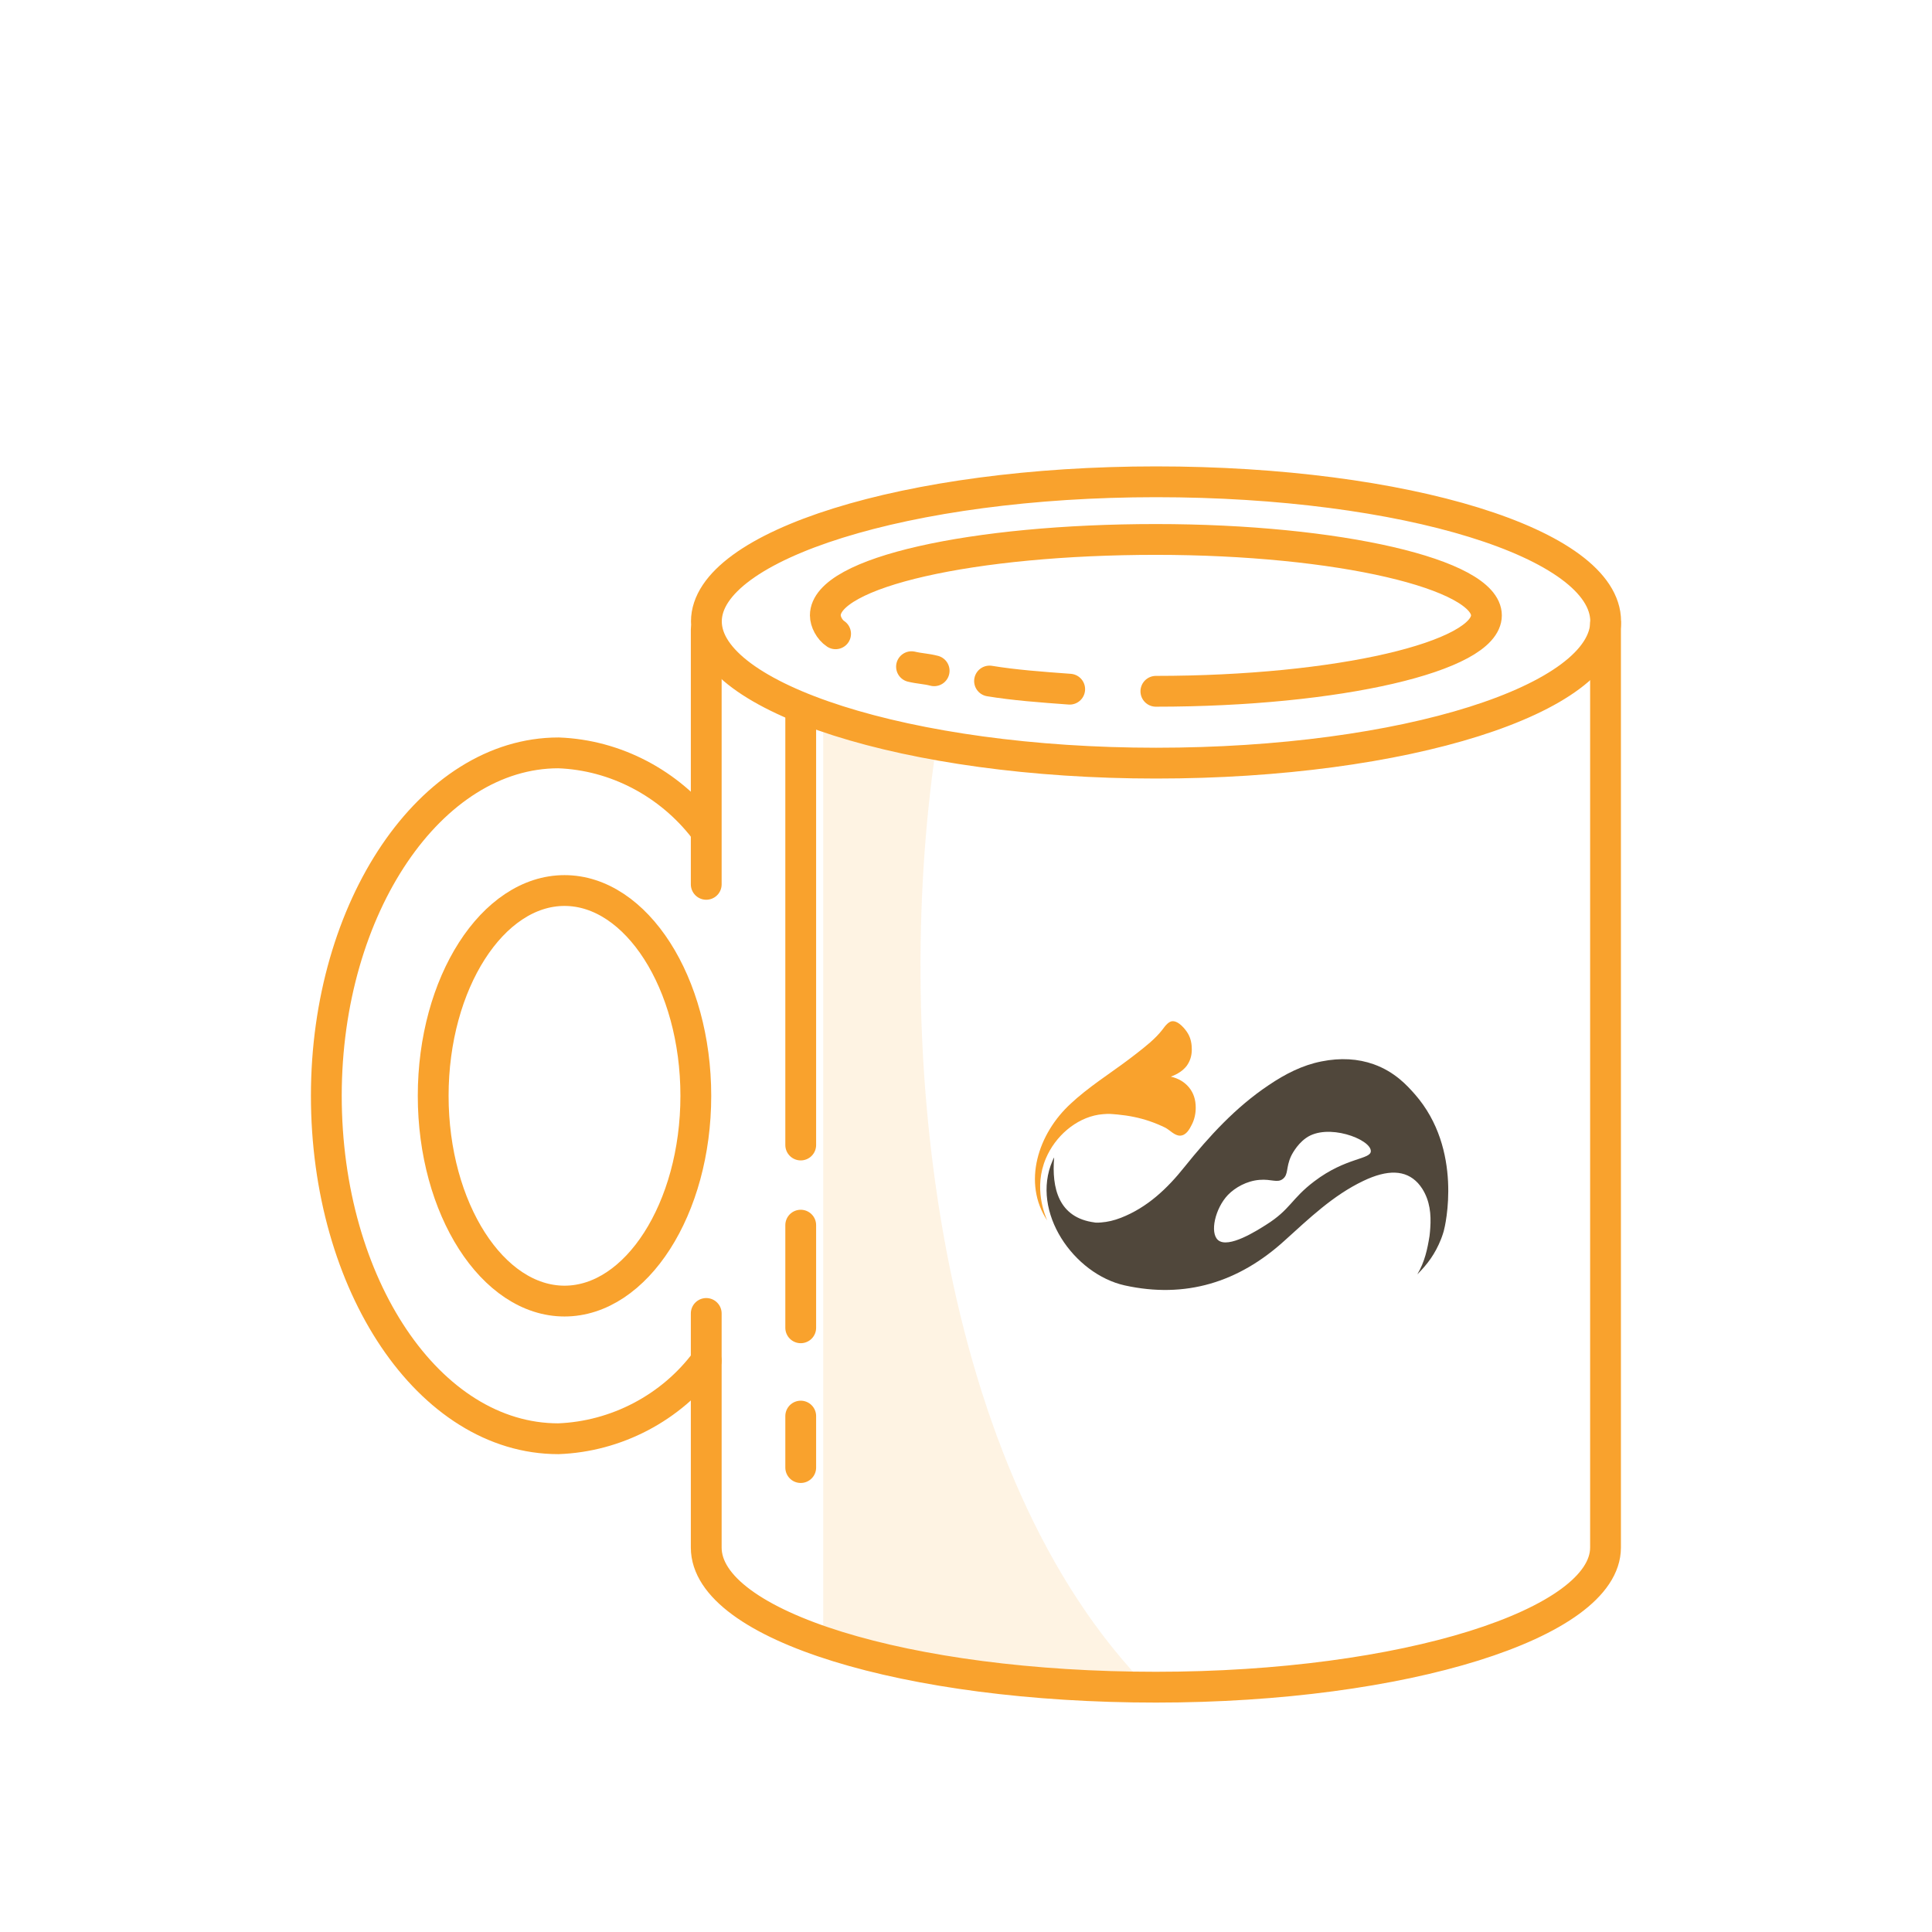 <?xml version="1.0" encoding="utf-8"?>
<!-- Generator: Adobe Illustrator 26.5.0, SVG Export Plug-In . SVG Version: 6.00 Build 0)  -->
<svg version="1.1" id="Layer_1" xmlns="http://www.w3.org/2000/svg" xmlns:xlink="http://www.w3.org/1999/xlink" x="0px" y="0px"
	 viewBox="0 0 128 128" style="enable-background:new 0 0 128 128;" xml:space="preserve">
<style type="text/css">
	.st0{opacity:0.13;fill-rule:evenodd;clip-rule:evenodd;fill:#F9A22D;enable-background:new    ;}
	.st1{fill:none;stroke:#F9A22D;stroke-width:2.041;stroke-linecap:round;stroke-linejoin:round;}
	.st2{fill:#50473B;}
	.st3{fill:#F9A22D;}
</style>
<g>
	<path class="st0" d="M54.54,47.57c2.45,0.81,5.03,1.5,7.48,1.91c-2.99,20.14,0.14,48.29,14.15,62.45c-7.48,0-16.73-1.22-21.63-2.99
		V47.57z"/>
	<path class="st1" d="M76.59,50.56c16.46,0,29.79-4.22,29.79-9.39s-13.33-9.25-29.79-9.25s-29.79,4.21-29.79,9.25
		S60.13,50.56,76.59,50.56z"/>
	<path class="st1" d="M46.79,87.02v15.51c0,5.17,13.33,9.25,29.79,9.25s29.79-4.22,29.79-9.25V41.31"/>
	<path class="st1" d="M46.79,90.15c-2.31,3.13-5.98,5.03-9.8,5.17c-8.57,0-15.37-10.2-15.37-22.72S28.56,49.88,37,49.88
		c3.81,0.14,7.35,2.04,9.66,5.03"/>
	<path class="st1" d="M37.4,86.2c4.76,0,8.7-6.12,8.7-13.6s-3.94-13.6-8.7-13.6s-8.7,6.12-8.7,13.6S32.64,86.2,37.4,86.2z"/>
	<line class="st1" x1="46.79" y1="41.72" x2="46.79" y2="58.59"/>
	<line class="st1" x1="53.05" y1="47.03" x2="53.05" y2="75.86"/>
	<line class="st1" x1="53.05" y1="81.17" x2="53.05" y2="87.97"/>
	<line class="st1" x1="53.05" y1="93.82" x2="53.05" y2="97.23"/>
	<path class="st1" d="M55.36,41.99c-0.41-0.27-0.68-0.81-0.68-1.22c0-2.86,9.8-5.03,21.9-5.03s21.9,2.31,21.9,5.03
		c0,2.72-9.8,5.03-21.9,5.03"/>
	<path class="st1" d="M70.87,45.66c-1.91-0.14-3.67-0.27-5.31-0.54"/>
	<path class="st1" d="M61.89,44.44c-0.54-0.14-0.95-0.14-1.5-0.27"/>
	<g>
		<g>
			<path class="st2" d="M93.74,72.5c-0.51-0.58-1.33-1.49-2.73-1.99c-1.04-0.37-2.2-0.44-3.45-0.19c-1.28,0.25-2.42,0.84-3.5,1.57
				c-2.2,1.47-3.95,3.39-5.59,5.43c-1.14,1.43-2.46,2.68-4.2,3.36c-0.46,0.18-0.9,0.28-1.31,0.31C72.83,81,72.7,81.01,72.58,81
				c-0.02,0-0.04,0-0.06-0.01c-2.4-0.31-2.85-2.29-2.68-4.31c-0.04,0.08-0.08,0.15-0.11,0.23c-1.47,3.39,1.42,7.5,4.78,8.25
				c4.03,0.89,7.55-0.2,10.59-2.96c1.63-1.47,3.21-3,5.22-3.96c1.61-0.77,2.8-0.74,3.62,0.14c0.1,0.11,0.2,0.24,0.29,0.38
				c0.51,0.81,0.59,1.69,0.53,2.59c-0.01,0.18-0.03,0.36-0.05,0.54c-0.14,0.86-0.31,1.7-0.81,2.54c0.67-0.67,1.18-1.35,1.57-2.33
				c0,0,0.1-0.25,0.18-0.53C95.75,81.23,96.95,76.16,93.74,72.5z M87.07,78.27c-1.52,1.15-1.57,1.86-3.18,2.87
				c-0.6,0.38-2.5,1.6-3.19,1.02c-0.56-0.48-0.2-2.1,0.66-3c0.47-0.48,1.23-0.92,2.08-0.99c0.8-0.07,1.19,0.23,1.56-0.07
				c0.37-0.3,0.19-0.74,0.53-1.49c0,0,0.34-0.75,0.99-1.21c1.42-1.02,4.28,0.07,4.3,0.85C90.85,76.83,89.2,76.65,87.07,78.27z"/>
		</g>
		<g>
			<path class="st3" d="M69.3,76.73c0.61-1.43,1.95-2.63,3.49-2.88c0.19-0.03,0.38-0.04,0.55-0.05c0.28-0.01,0.52,0.03,0.71,0.04
				c0.73,0.07,1.45,0.21,2.14,0.45c0.35,0.12,0.68,0.26,1.01,0.42c0.31,0.16,0.61,0.53,0.98,0.53c0.41-0.01,0.63-0.43,0.79-0.75
				c0.17-0.34,0.25-0.72,0.25-1.1c0-0.53-0.14-0.97-0.44-1.34c-0.3-0.36-0.69-0.6-1.21-0.72c0.47-0.17,0.81-0.41,1.04-0.7
				c0.23-0.31,0.35-0.67,0.35-1.1c0-0.35-0.06-0.7-0.23-1.01c-0.18-0.33-0.66-0.91-1.08-0.86c-0.1,0.01-0.19,0.07-0.28,0.14
				c-0.14,0.12-0.25,0.27-0.36,0.42c-0.47,0.61-1.13,1.12-1.73,1.59c-0.64,0.5-1.3,0.97-1.95,1.43c-0.68,0.48-1.35,0.97-1.98,1.51
				c-0.13,0.11-0.26,0.23-0.39,0.35c-2.2,2-3.23,5.27-1.58,7.76C69.24,80.52,68.45,78.7,69.3,76.73z"/>
		</g>
	</g>
</g>
</svg>
